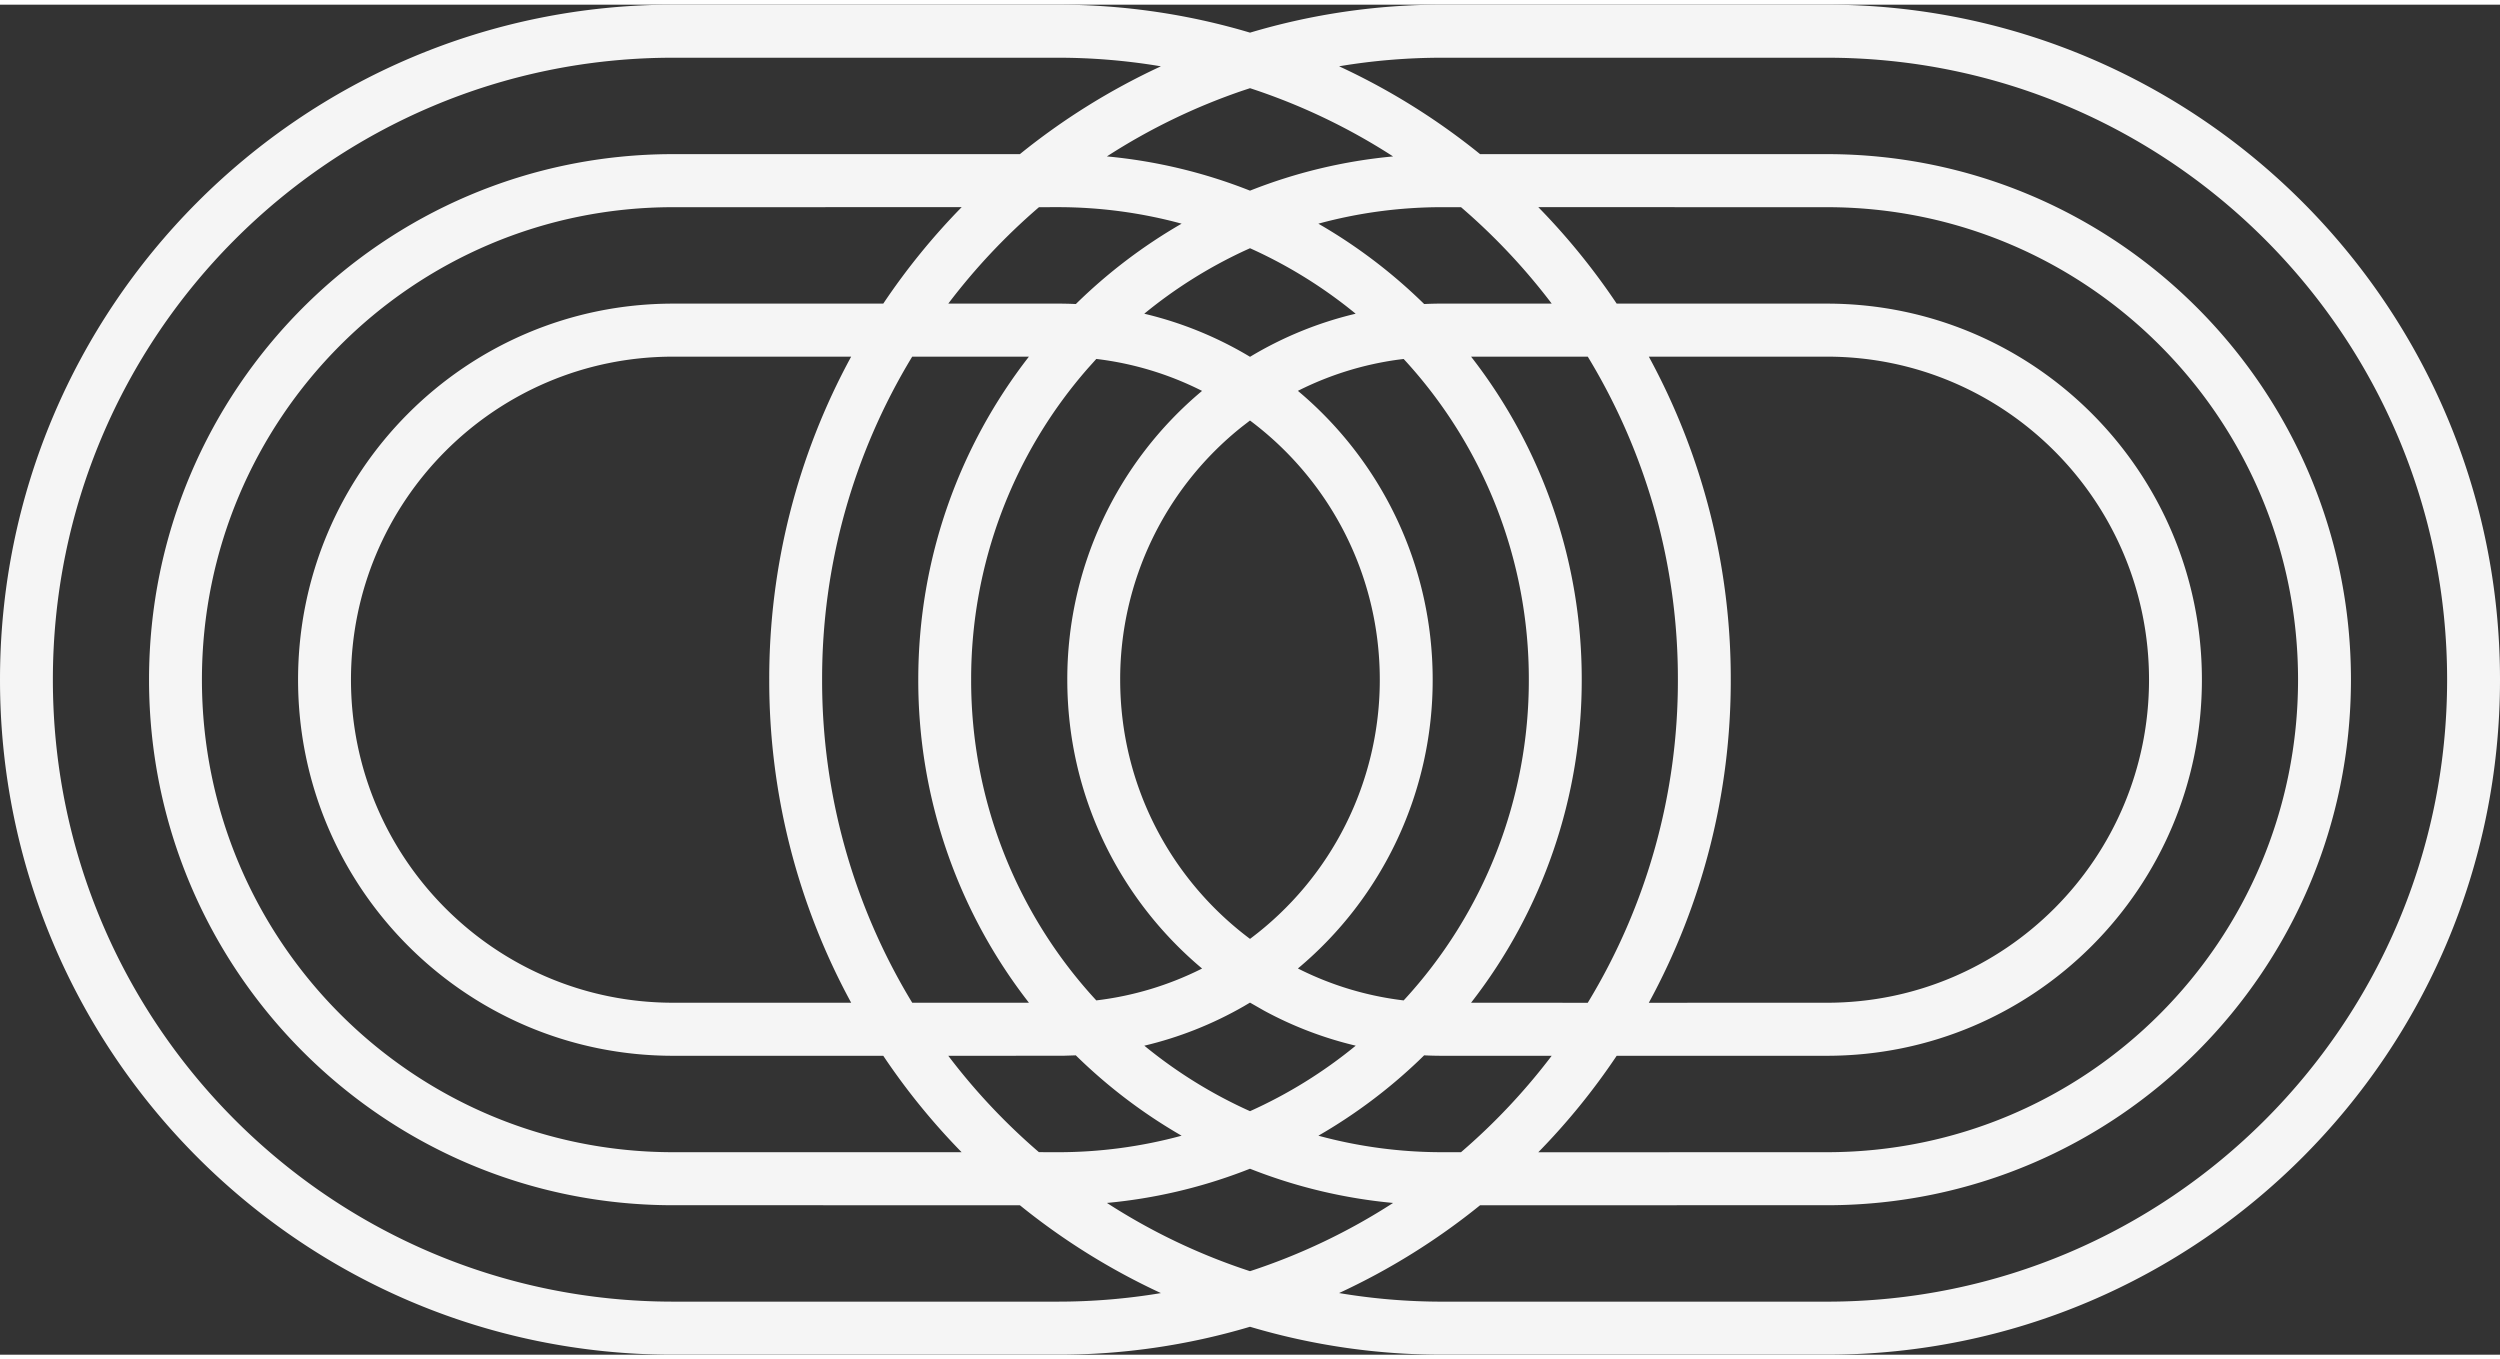 <svg preserveAspectRatio="xMidYMid meet" data-bbox="0.371 0.506 159.258 86.001" xmlns="http://www.w3.org/2000/svg" viewBox="0.371 0.506 159.258 86.001" height="87" width="160" data-type="color" role="presentation" aria-hidden="true" aria-label="">
    <rect x="0.371" y="0.506" width="159.258" height="86.001" fill="#333333" stroke="none"/>
    <g>
        <path fill="#F5F5F5" d="M67.75.506c4.257 0 8.37.623 12.252 1.782A42.7 42.7 0 0 1 92.251.506h24.501c23.68 0 42.877 19.252 42.877 43s-19.197 43-42.877 43H92.251A42.8 42.8 0 0 1 80 84.727a42.8 42.8 0 0 1-12.252 1.78h-24.5c-23.68 0-42.877-19.251-42.877-43s19.196-43 42.877-43zm0 3.379H43.248c-21.82 0-39.509 17.74-39.509 39.622s17.689 39.62 39.509 39.62h24.5c2.241 0 4.438-.186 6.577-.545a43 43 0 0 1-8.984-5.596l-22.093-.001c-18.437 0-33.383-14.989-33.383-33.478s14.946-33.48 33.383-33.48h22.093a43 43 0 0 1 8.984-5.594 39.6 39.6 0 0 0-6.576-.548m49.002 0h-24.5c-2.24 0-4.438.187-6.576.546a43 43 0 0 1 8.983 5.596h22.094c18.436 0 33.382 14.99 33.382 33.48s-14.946 33.478-33.382 33.478l-22.094.001a43 43 0 0 1-8.984 5.594c2.14.36 4.336.548 6.577.548h24.501c21.819 0 39.508-17.74 39.508-39.621 0-21.883-17.689-39.622-39.508-39.622M80.001 74.659l-.428.165a33 33 0 0 1-8.687 2.015A39.2 39.2 0 0 0 80 81.187a39.3 39.3 0 0 0 9.115-4.347A33.1 33.1 0 0 1 80 74.66m11.093-7.223-.331.322a33.5 33.5 0 0 1-6.406 4.797 30 30 0 0 0 7.894 1.051h1.192a39.8 39.8 0 0 0 5.775-6.14l-6.967-.002q-.582 0-1.157-.028m25.658-54.03-18.386-.003a43 43 0 0 1 4.994 6.146h13.392c13.193 0 23.888 10.726 23.888 23.958 0 13.23-10.695 23.957-23.888 23.957l-13.394.003a43 43 0 0 1-4.992 6.143l18.386-.004c16.576 0 30.013-13.476 30.013-30.1 0-16.623-13.437-30.1-30.013-30.1m-55.118-.003-18.385.003c-16.577 0-30.014 13.477-30.014 30.1s13.437 30.1 30.014 30.1l18.382.001a43 43 0 0 1-4.99-6.14l-13.392-.003c-13.194 0-23.889-10.726-23.889-23.957S30.054 19.55 43.248 19.55h13.39a43 43 0 0 1 4.995-6.146m7.27 54.033-.775.025-7.347.005a39.8 39.8 0 0 0 5.772 6.137l1.195.004a30 30 0 0 0 7.895-1.052 33.5 33.5 0 0 1-6.74-5.119M80 64.078l-.398.234a23.7 23.7 0 0 1-6.334 2.51 30 30 0 0 0 6.733 4.172 30 30 0 0 0 6.734-4.173 23.7 23.7 0 0 1-5.839-2.231zM54.592 22.93l-11.343-.002c-11.333 0-20.52 9.213-20.52 20.579 0 11.365 9.187 20.578 20.52 20.578l11.345.001a42.9 42.9 0 0 1-5.22-20.58 42.9 42.9 0 0 1 5.218-20.576m46.926-.002-7.433.002a33.4 33.4 0 0 1 7.047 20.577 33.4 33.4 0 0 1-7.05 20.579l7.434.002a39.5 39.5 0 0 0 5.742-20.581 39.5 39.5 0 0 0-5.74-20.578m15.234 0-11.344.002a42.9 42.9 0 0 1 5.218 20.577 42.9 42.9 0 0 1-5.22 20.58l11.346-.002c11.332 0 20.519-9.213 20.519-20.578s-9.187-20.58-20.519-20.58m-50.836.002-7.434-.002a39.5 39.5 0 0 0-5.74 20.579 39.5 39.5 0 0 0 5.742 20.58l7.434-.001a33.4 33.4 0 0 1-7.05-20.58c0-7.757 2.631-14.9 7.047-20.576m4.294.144-.518.577a30.04 30.04 0 0 0-7.455 19.856 30.04 30.04 0 0 0 7.973 20.43 20.3 20.3 0 0 0 6.739-2.03c-5.249-4.399-8.587-11.009-8.587-18.4a23.93 23.93 0 0 1 8.585-18.397 20.2 20.2 0 0 0-6.737-2.036m19.58.002-.382.048a20.3 20.3 0 0 0-6.356 1.983c5.248 4.398 8.586 11.008 8.586 18.4a23.93 23.93 0 0 1-8.585 18.396 20.2 20.2 0 0 0 6.737 2.035 30.04 30.04 0 0 0 7.973-20.431 30.04 30.04 0 0 0-7.973-20.431M80 26.996l-.51.393a20.56 20.56 0 0 0-7.76 16.118c0 6.76 3.251 12.76 8.271 16.511a20.58 20.58 0 0 0 8.267-16.511c0-6.76-3.25-12.759-8.268-16.51m0-10.975-.338.153a30 30 0 0 0-6.398 4.018 23.7 23.7 0 0 1 6.738 2.745 23.6 23.6 0 0 1 6.729-2.745 30 30 0 0 0-6.73-4.172M67.75 13.405l-1.192.001a39.8 39.8 0 0 0-5.778 6.143h6.97q.582 0 1.157.027a33.5 33.5 0 0 1 6.737-5.119 30 30 0 0 0-7.894-1.052m25.694.001H92.25c-2.733 0-5.38.366-7.895 1.052a33.5 33.5 0 0 1 6.74 5.118q.572-.027 1.155-.028l6.97.001a39.8 39.8 0 0 0-5.778-6.143m-13.44-7.58-.41.135a39.3 39.3 0 0 0-8.708 4.211 33.1 33.1 0 0 1 9.117 2.182 33 33 0 0 1 9.113-2.181 39.2 39.2 0 0 0-9.113-4.347" data-color="1"></path>
    </g>
</svg>
